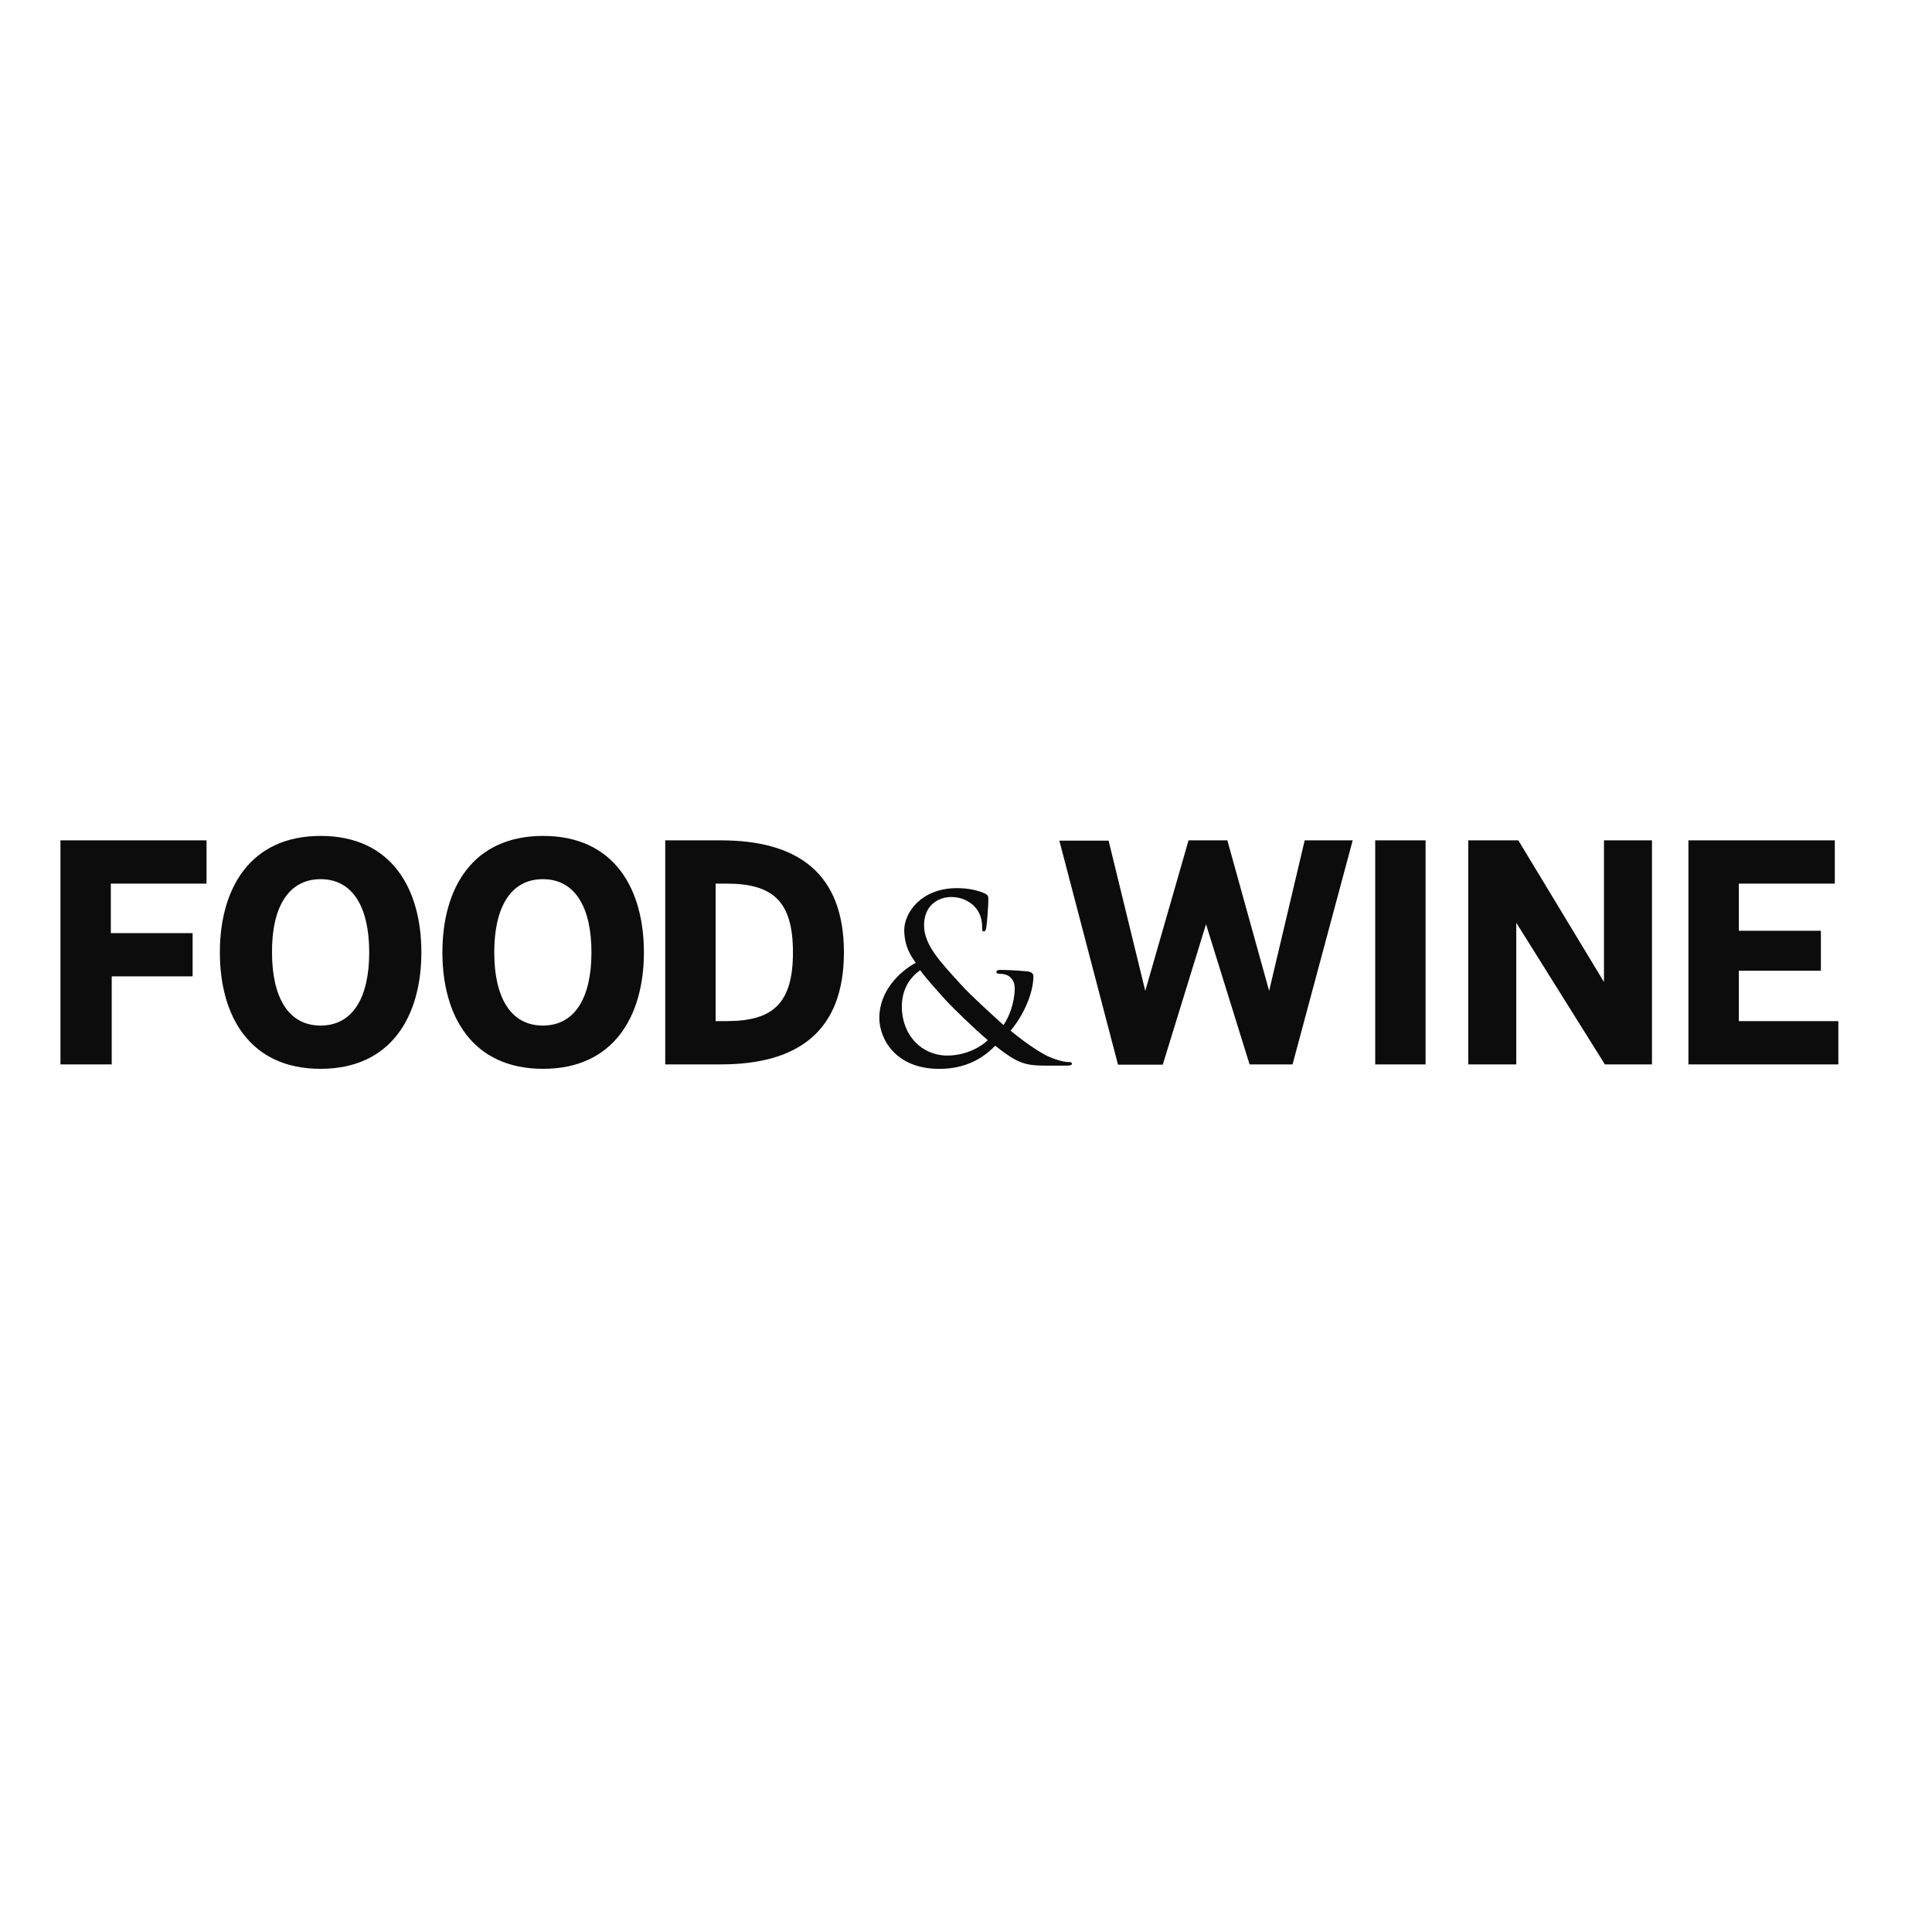 <svg xml:space="preserve" style="enable-background:new 0 0 652 652;" viewBox="0 0 652 652" y="0px" x="0px" xmlns:xlink="http://www.w3.org/1999/xlink" xmlns="http://www.w3.org/2000/svg" id="layer" version="1.1">
<style type="text/css">
	.st0{fill-opacity:0.95;}
</style>
<g>
	<path d="M20.4,283.6v75.6h17.3v-29.7H65v-14.6H37.4v-16.7h32.3v-14.6H20.4z M464.1,359.2h17v-75.6h-17V359.2z
		 M512.4,283.6l28.9,47.8v-47.8h16.2v75.6h-15.9l-29.9-47.8v47.8h-16.2v-75.6H512.4z M569.8,283.6v75.6h50.6v-14.6h-33.6v-17h27.7
		v-13.5h-27.7v-15.9h32.4v-14.6H569.8z M108.2,296.7c11,0,16.4,9.7,16.4,24.7c0,15-5.4,24.7-16.4,24.7c-11,0-16.4-9.7-16.4-24.7
		C91.7,306.4,97.2,296.7,108.2,296.7 M74.2,321.4c0,21.4,10,39.3,34,39.3c23.9,0,34-17.9,34-39.3s-10-39.3-34-39.3
		C84.3,282.1,74.2,300,74.2,321.4 M241.5,298.2h3.7c15.6,0,22.4,5.9,22.4,23.2c0,17.3-6.8,23.2-22.4,23.2h-3.7
		C241.5,344.6,241.5,298.2,241.5,298.2z M224.5,359.2h18.8c25.7,0,41.5-10.9,41.5-37.8c0-26.9-15.8-37.8-41.5-37.8h-18.8
		C224.5,283.6,224.5,359.2,224.5,359.2z M374.1,283.6l12.4,50.8l14.6-50.8h13.1l14.1,50.8l12-50.8h16.2l-20.3,75.6h-14.5L407,311.9
		l-14.6,47.4h-15.1l-19.8-75.6H374.1z M183.2,296.7c11,0,16.4,9.7,16.4,24.7c0,15-5.4,24.7-16.4,24.7c-11,0-16.4-9.7-16.4-24.7
		C166.8,306.4,172.2,296.7,183.2,296.7 M149.3,321.4c0,21.4,10,39.3,34,39.3c23.9,0,34-17.9,34-39.3s-10-39.3-34-39.3
		C159.3,282.1,149.3,300,149.3,321.4" class="st0"></path>
	<g transform="translate(220.845 14.32)">
		<path d="M98.8,341.9c6.6,0,11.6-3.1,13.7-5.2c-4.4-3.7-12-11.1-14-13.3c-2-2.2-7-7.7-8.8-10.3
			c-3.3,2.3-6.2,6.2-6.2,12.4C83.6,335.3,90.4,341.9,98.8,341.9 M96.2,346.4c-15.1,0-20.3-10.4-20.3-17.2c0-9.1,6.9-15.7,12.3-18.6
			c-3.1-4.2-3.8-7.4-3.9-10.9c0-6.1,5.8-14.3,17.8-14.3c3.9,0,7.3,0.8,9.4,1.8c1.1,0.5,1.2,1,1.2,2c0,2.5-0.5,8.3-0.7,9.5
			c-0.2,1.2-0.5,1.3-0.9,1.3c-0.4,0-0.5-0.3-0.5-1.5c0-2-0.5-4.6-2.3-6.6c-1.6-1.8-4.3-3.5-8.2-3.5c-4,0-9.1,2.6-9.1,9.5
			c0,6.7,5.4,12.3,12.6,20.2c2.6,3,12.2,11.7,14.2,13.5c1.9-2.6,3.8-7.7,3.8-12.4c0-1.2-0.3-2.6-1.5-3.7c-1-1-2.6-1.2-3.8-1.2
			c-0.5,0-0.9-0.2-0.9-0.6c0-0.5,0.6-0.7,1.2-0.7c1.9,0,5,0.1,9.3,0.5c1.3,0.2,2,0.7,2,1.6c0,6.1-3.7,13.7-7.7,18.4
			c5.2,4.3,8.6,6.4,10.8,7.7c2.5,1.5,6.6,2.9,8.8,2.9c0.7,0,1.1,0.1,1.1,0.6c0,0.4-0.6,0.6-1.8,0.6h-6.8c-7.3,0-9.6-0.7-17.3-6.7
			C112.9,340.7,107.2,346.4,96.2,346.4" class="st0"></path>
	</g>
</g>
</svg>
